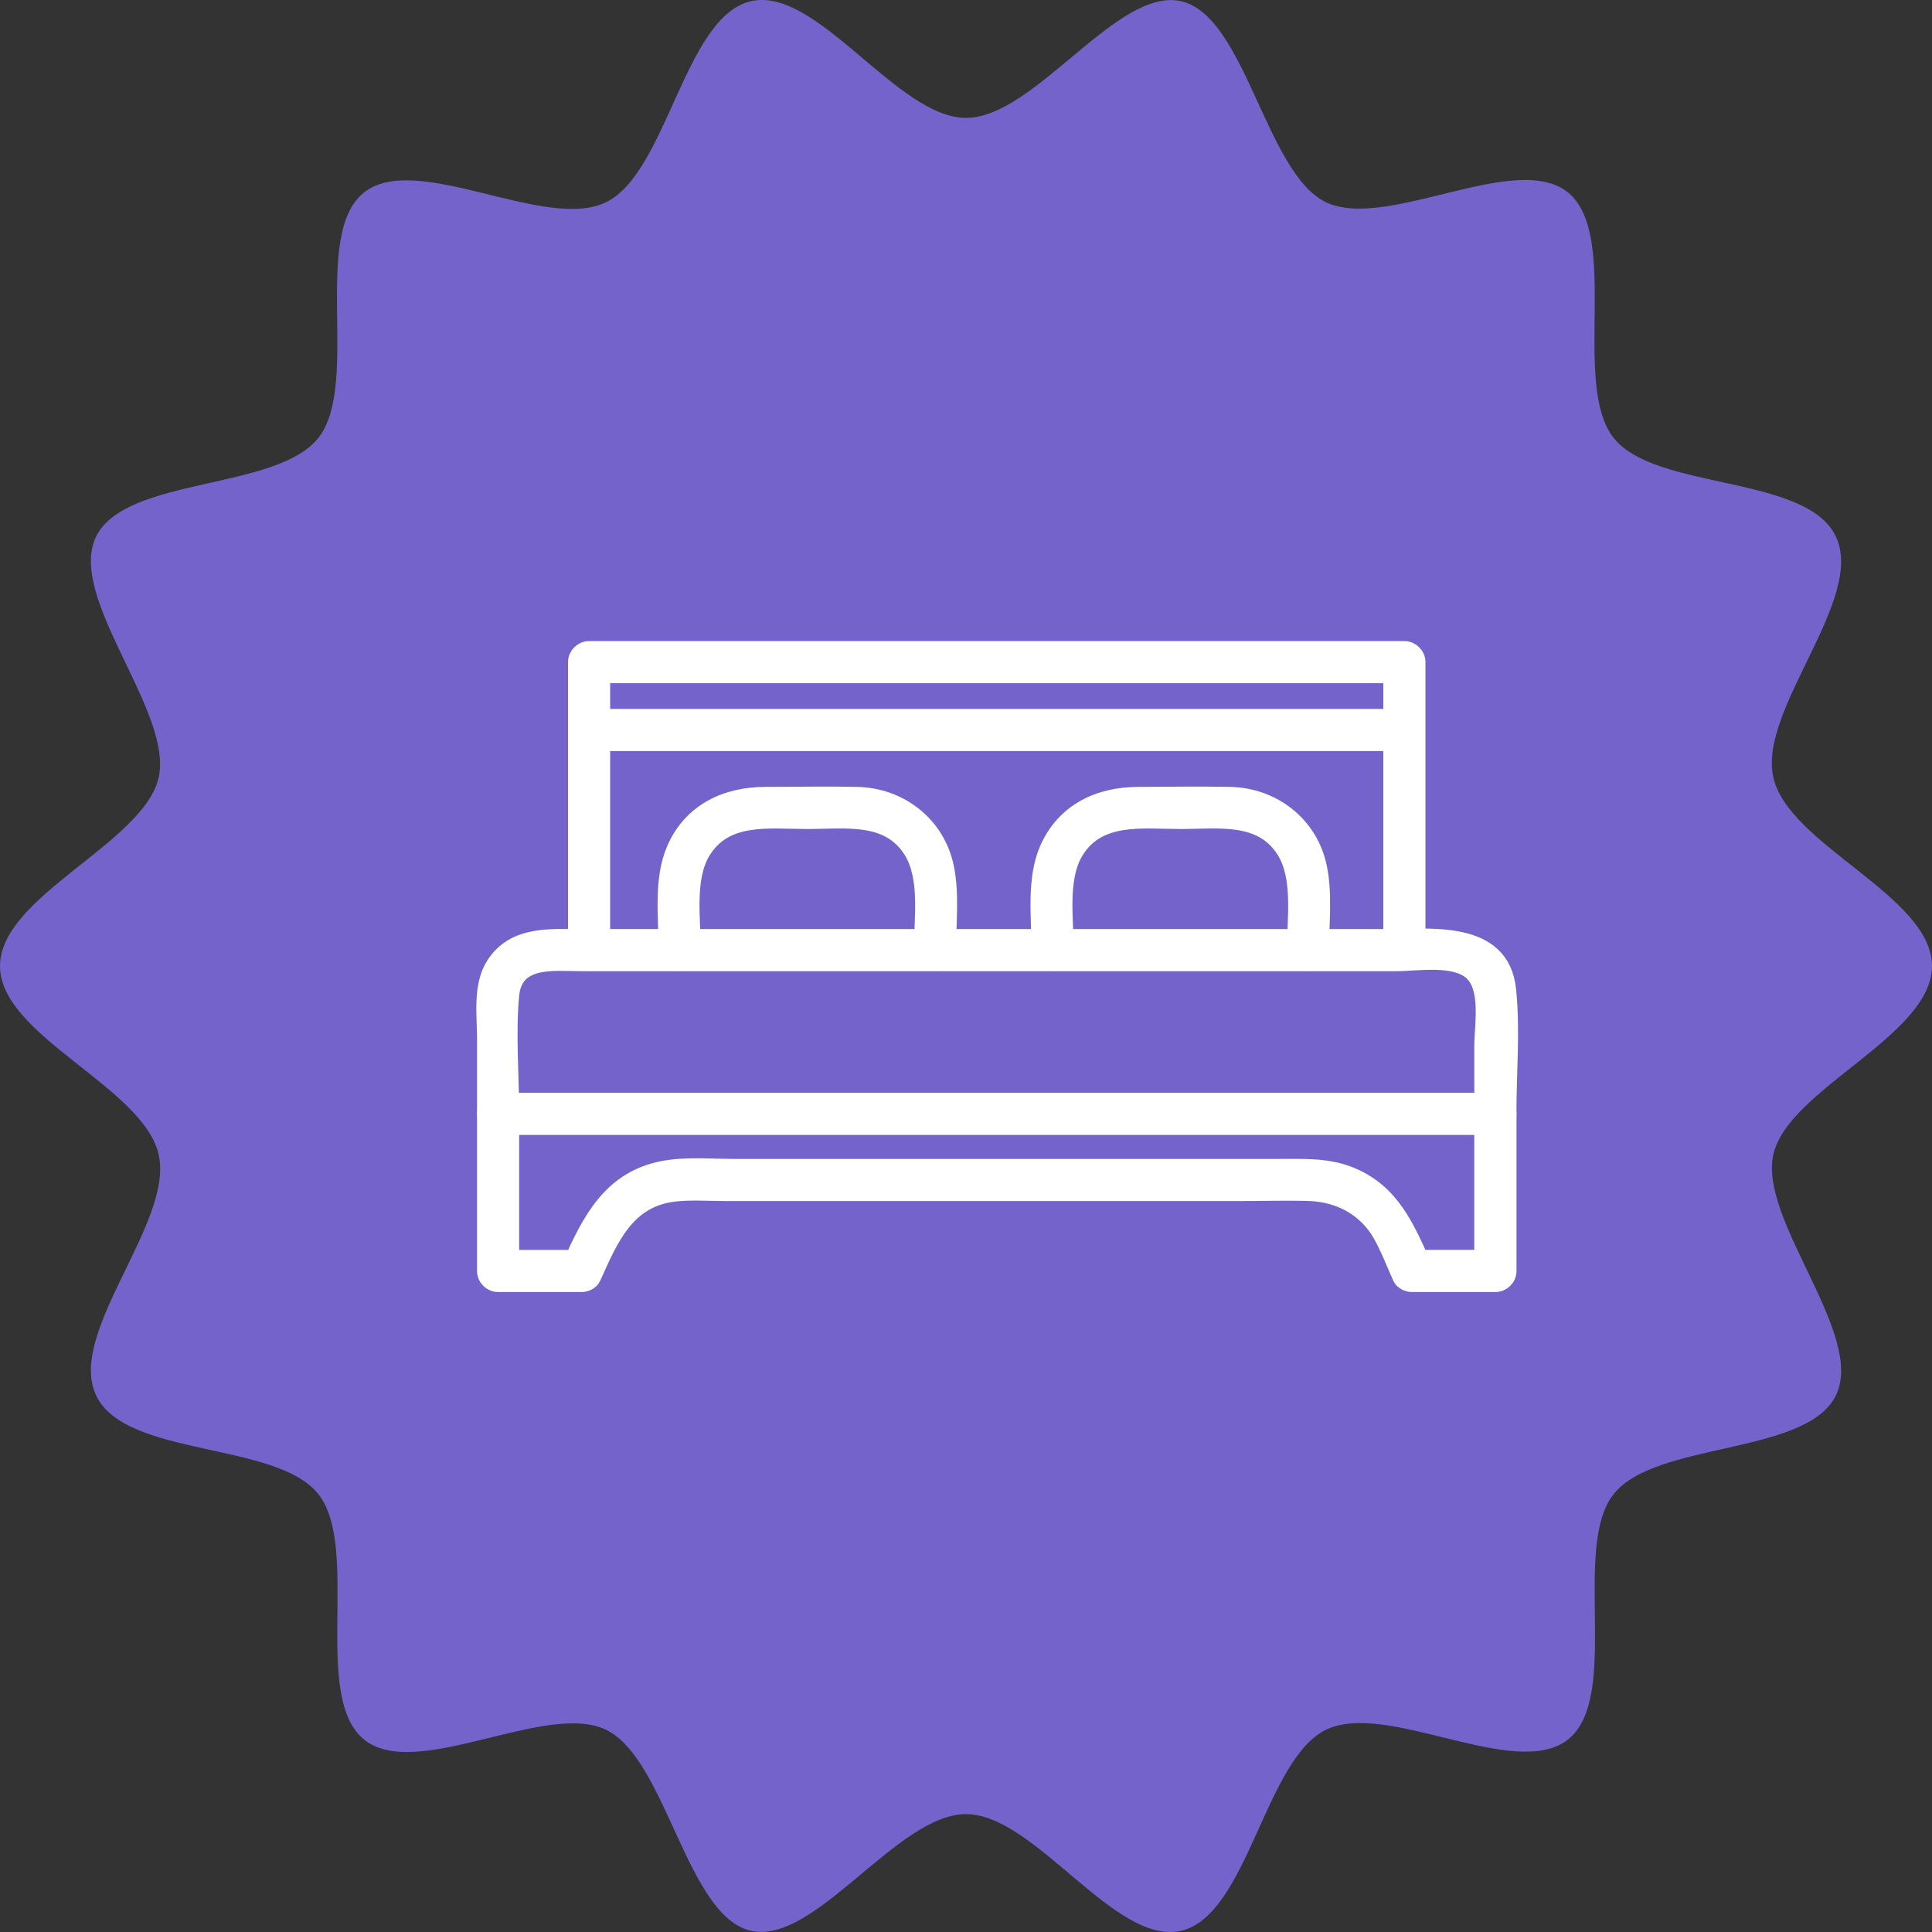 <svg width="110" height="110" viewBox="0 0 110 110" fill="none" xmlns="http://www.w3.org/2000/svg">
<rect x="0" y="0" width="110" height="110" fill="#333333" stroke="none"/>
<path d="M110 55C110 58.984 101.789 62.002 100.964 65.744C100.139 69.486 106.189 75.965 104.539 79.426C102.889 82.886 94.207 82.041 91.85 85.1C89.493 88.158 92.282 96.608 89.296 99.023C86.311 101.437 78.925 96.769 75.468 98.499C72.011 100.23 71.029 109.042 67.257 109.928C63.486 110.813 58.929 103.288 55 103.288C51.071 103.288 46.396 110.773 42.743 109.928C39.089 109.083 37.95 100.19 34.532 98.499C31.114 96.809 23.65 101.477 20.704 99.023C17.757 96.568 20.507 88.158 18.15 85.1C15.793 82.041 7.111 83.007 5.461 79.426C3.811 75.844 9.9 69.607 9.036 65.744C8.171 61.881 0 58.984 0 55C0 51.016 8.211 47.998 9.036 44.256C9.861 40.514 3.811 34.035 5.461 30.574C7.111 27.114 15.793 27.959 18.15 24.901C20.507 21.842 17.718 13.392 20.704 10.977C23.689 8.563 31.075 13.231 34.532 11.501C37.989 9.77 38.971 0.958 42.743 0.072C46.514 -0.813 51.071 6.712 55 6.712C58.929 6.712 63.604 -0.773 67.257 0.072C70.911 0.917 72.05 9.81 75.468 11.501C78.886 13.191 86.35 8.523 89.296 10.977C92.243 13.432 89.493 21.842 91.85 24.901C94.207 27.959 102.889 26.993 104.539 30.574C106.189 34.156 100.1 40.393 100.964 44.256C101.829 48.119 110 51.016 110 55Z" fill="#7563CC"/>
<path d="M85.838 63.419C85.838 61.093 86.059 58.665 85.819 56.353C85.456 52.846 81.385 53.398 78.871 53.398H33.148C31.348 53.398 29.318 53.193 28.182 54.929C27.408 56.111 27.66 57.779 27.66 59.122V63.419C27.66 63.797 27.979 64.118 28.359 64.118H85.141C86.041 64.118 86.043 62.72 85.141 62.72H28.359L29.059 63.419C29.059 61.196 28.851 58.872 29.059 56.661C29.266 54.449 31.568 54.796 33.148 54.796H79.431C80.69 54.796 82.837 54.407 83.842 55.339C84.847 56.272 84.441 58.374 84.441 59.576V63.422C84.441 64.321 85.84 64.323 85.84 63.422L85.838 63.419Z" fill="white" stroke="white"/>
<path d="M34.24 54.097V37.699L33.54 38.398H79.96L79.261 37.699V54.097C79.261 54.997 80.66 54.999 80.66 54.097V37.699C80.66 37.322 80.34 37 79.96 37H33.54C33.162 37 32.841 37.319 32.841 37.699V54.097C32.841 54.997 34.24 54.999 34.24 54.097Z" fill="white" stroke="white"/>
<path d="M60.635 54.097C60.635 52.368 60.264 50.049 61.175 48.502C62.477 46.294 65.032 46.7 67.202 46.7C69.373 46.7 71.817 46.299 73.15 48.376C74.153 49.94 73.773 52.319 73.773 54.097C73.773 54.997 75.171 54.999 75.171 54.097C75.171 52.566 75.367 50.888 75.05 49.38C74.544 46.959 72.458 45.353 70.028 45.302C68.291 45.264 66.55 45.302 64.813 45.302C62.6 45.302 60.635 46.218 59.695 48.334C58.928 50.063 59.233 52.251 59.233 54.097C59.233 54.997 60.632 54.999 60.632 54.097H60.635Z" fill="white" stroke="white"/>
<path d="M39.401 54.097C39.401 52.368 39.031 50.049 39.942 48.502C41.243 46.294 43.796 46.7 45.967 46.7C48.138 46.7 50.579 46.299 51.912 48.376C52.915 49.94 52.535 52.319 52.535 54.097C52.535 54.997 53.934 54.999 53.934 54.097C53.934 52.566 54.129 50.888 53.812 49.38C53.306 46.959 51.22 45.353 48.79 45.302C47.056 45.264 45.314 45.302 43.577 45.302C41.367 45.302 39.399 46.218 38.462 48.334C37.695 50.063 38 52.251 38 54.097C38 54.997 39.399 54.999 39.399 54.097H39.401Z" fill="white" stroke="white"/>
<path d="M84.439 63.419V72.362L85.139 71.662H80.385L80.989 72.01C80.058 69.94 79.221 67.945 76.978 66.985C75.635 66.409 74.251 66.484 72.833 66.484H41.777C40.467 66.484 39.045 66.349 37.749 66.6C34.785 67.171 33.624 69.535 32.51 72.012L33.114 71.665H28.36L29.059 72.364V63.422C29.059 62.522 27.66 62.52 27.66 63.422V72.364C27.66 72.742 27.98 73.063 28.36 73.063H33.114C33.34 73.063 33.62 72.935 33.717 72.716C34.699 70.534 35.625 68.251 38.355 67.92C39.311 67.803 40.313 67.882 41.274 67.882H70.756C72.024 67.882 73.302 67.84 74.568 67.882C76.265 67.938 77.802 68.761 78.653 70.26C79.096 71.04 79.417 71.9 79.786 72.716C79.883 72.933 80.163 73.063 80.389 73.063H85.143C85.521 73.063 85.843 72.744 85.843 72.364V63.422C85.843 62.522 84.444 62.52 84.444 63.422L84.439 63.419Z" fill="white" stroke="white"/>
<path d="M79.958 40.863H33.54C32.64 40.863 32.638 42.262 33.54 42.262H79.961C80.861 42.262 80.863 40.863 79.961 40.863H79.958Z" fill="white" stroke="white"/>
</svg>

